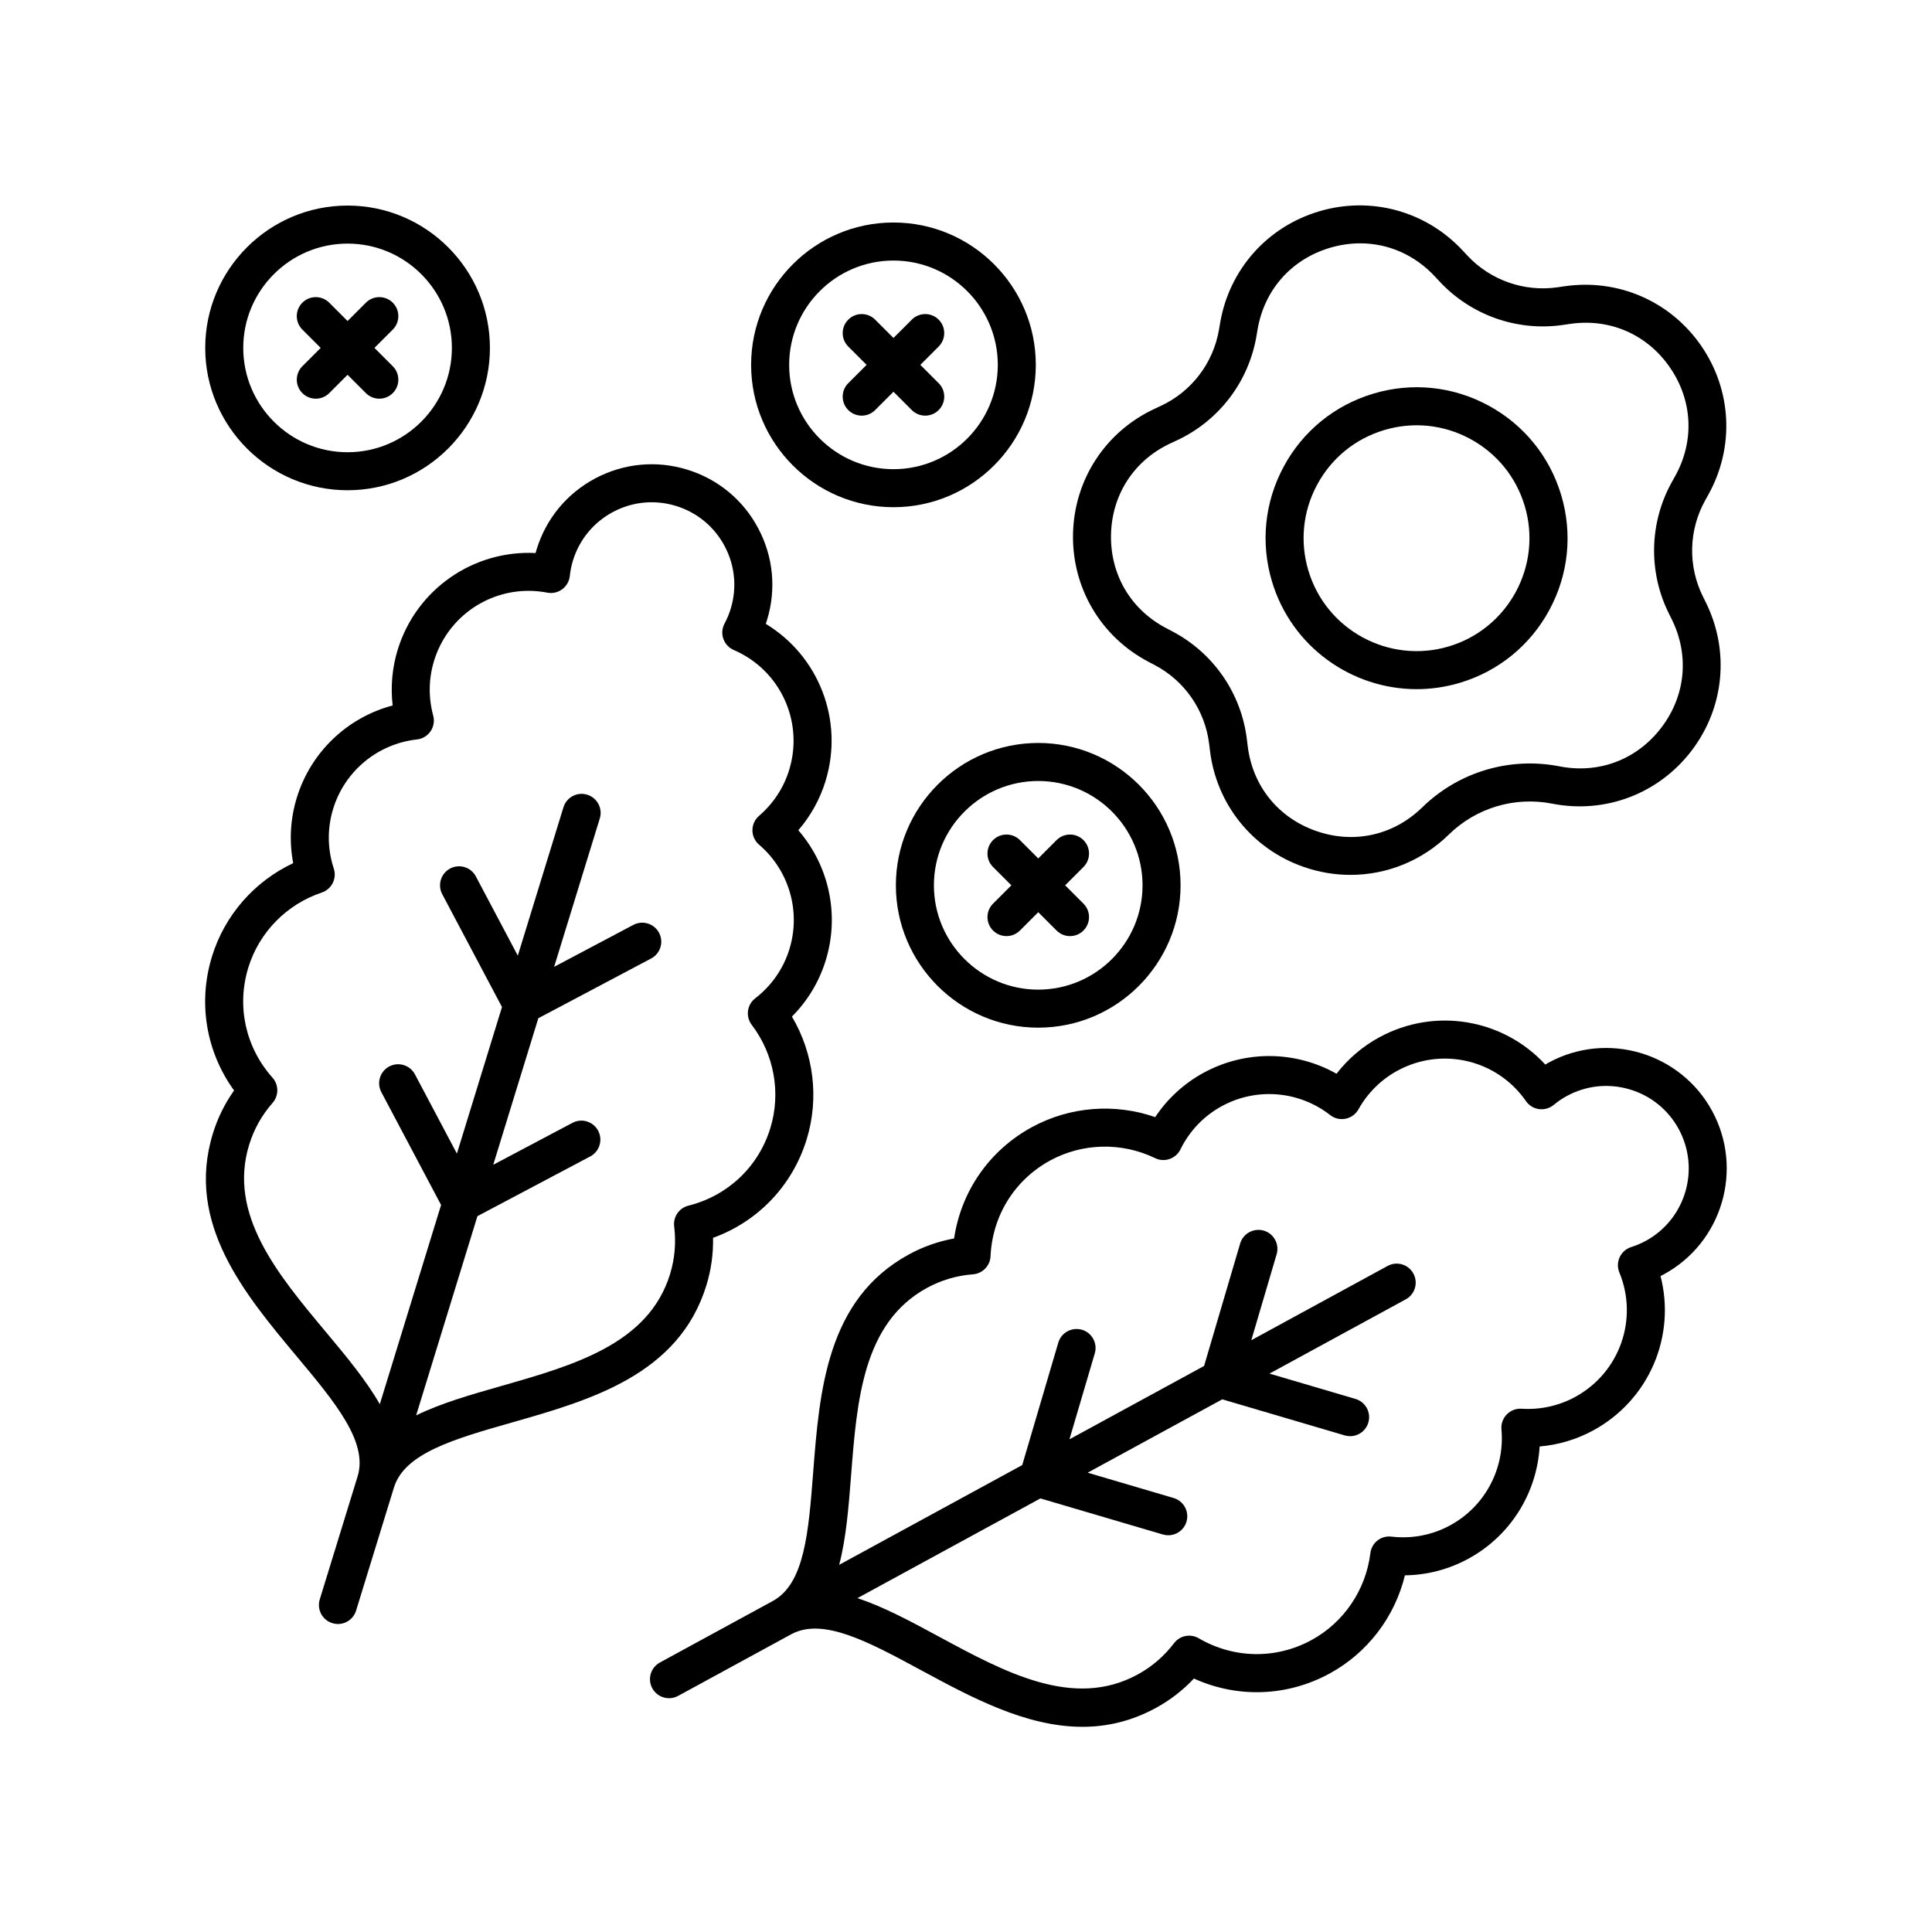 <?xml version="1.0" encoding="UTF-8"?>
<!-- Uploaded to: ICON Repo, www.svgrepo.com, Generator: ICON Repo Mixer Tools -->
<svg fill="#000000" width="800px" height="800px" version="1.1" viewBox="144 144 512 512" xmlns="http://www.w3.org/2000/svg">
 <g>
  <path d="m236.11 273.92c20.801 0 37.723-16.922 37.723-37.719 0-20.801-16.922-37.723-37.723-37.723s-37.723 16.922-37.723 37.723 16.922 37.719 37.723 37.719zm0-65.363c15.246 0 27.645 12.402 27.645 27.645 0 15.242-12.402 27.645-27.645 27.645-15.246 0-27.645-12.402-27.645-27.645-0.004-15.246 12.398-27.645 27.645-27.645z"/>
  <path d="m224.13 248.18c0.984 0.984 2.273 1.477 3.562 1.477 1.289 0 2.578-0.492 3.562-1.477l4.856-4.856 4.856 4.856c0.984 0.984 2.273 1.477 3.562 1.477 1.289 0 2.578-0.492 3.562-1.477 1.969-1.969 1.969-5.156 0-7.125l-4.856-4.856 4.856-4.856c1.969-1.969 1.969-5.156 0-7.125s-5.156-1.969-7.125 0l-4.856 4.856-4.856-4.856c-1.969-1.969-5.156-1.969-7.125 0s-1.969 5.156 0 7.125l4.856 4.856-4.856 4.856c-1.965 1.969-1.965 5.156 0 7.125z"/>
  <path d="m418.5 240.69c0-20.801-16.922-37.723-37.723-37.723-20.801 0-37.723 16.922-37.723 37.723 0 20.801 16.922 37.723 37.723 37.723 20.801 0 37.723-16.922 37.723-37.723zm-37.719 27.648c-15.246 0-27.645-12.402-27.645-27.645 0-15.246 12.402-27.645 27.645-27.645 15.246 0 27.645 12.402 27.645 27.645 0 15.242-12.402 27.645-27.645 27.645z"/>
  <path d="m392.76 228.71c-1.969-1.969-5.156-1.969-7.125 0l-4.856 4.856-4.856-4.856c-1.969-1.969-5.156-1.969-7.125 0s-1.969 5.156 0 7.125l4.856 4.856-4.856 4.856c-1.969 1.969-1.969 5.156 0 7.125 0.984 0.984 2.273 1.477 3.562 1.477s2.578-0.492 3.562-1.477l4.856-4.856 4.856 4.856c0.984 0.984 2.273 1.477 3.562 1.477 1.289 0 2.578-0.492 3.562-1.477 1.969-1.969 1.969-5.156 0-7.125l-4.856-4.856 4.856-4.856c1.965-1.969 1.965-5.16 0-7.125z"/>
  <path d="m419.14 416.34c20.801 0 37.723-16.922 37.723-37.723 0-20.801-16.922-37.723-37.723-37.723s-37.723 16.922-37.723 37.723c0 20.801 16.922 37.723 37.723 37.723zm0-65.367c15.246 0 27.645 12.402 27.645 27.645 0 15.246-12.402 27.645-27.645 27.645-15.246 0-27.645-12.402-27.645-27.645 0-15.246 12.398-27.645 27.645-27.645z"/>
  <path d="m407.17 390.6c0.984 0.984 2.273 1.477 3.562 1.477 1.289 0 2.578-0.492 3.562-1.477l4.856-4.856 4.856 4.856c0.984 0.984 2.273 1.477 3.562 1.477 1.289 0 2.578-0.492 3.562-1.477 1.969-1.969 1.969-5.156 0-7.125l-4.856-4.856 4.856-4.856c1.969-1.969 1.969-5.156 0-7.125s-5.156-1.969-7.125 0l-4.856 4.856-4.856-4.856c-1.969-1.969-5.156-1.969-7.125 0s-1.969 5.156 0 7.125l4.856 4.856-4.856 4.856c-1.969 1.969-1.969 5.156 0 7.125z"/>
  <path d="m596.73 275.09c6.977-12.539 6.242-27.664-1.91-39.469-8.152-11.801-22.023-17.84-36.234-15.75l-1.738 0.254c-8.898 1.301-17.883-1.844-24.016-8.438l-1.191-1.277c-9.766-10.512-24.379-14.496-38.121-10.383-13.75 4.109-23.781 15.449-26.18 29.598l-0.293 1.723c-1.508 8.879-7.277 16.441-15.449 20.23l-1.582 0.738c-13.016 6.043-21.312 18.711-21.652 33.055-0.344 14.344 7.344 27.391 20.055 34.043l1.551 0.812c7.977 4.176 13.387 12.004 14.469 20.945l0.211 1.73c1.723 14.246 11.207 26.051 24.746 30.809 4.106 1.441 8.324 2.144 12.5 2.144 9.586 0 18.93-3.711 26.074-10.703 7.215-7.059 17.438-10.125 27.355-8.176 14.078 2.766 28.234-2.609 36.945-14.016 8.707-11.406 10.156-26.477 3.785-39.332l-0.777-1.57c-4-8.066-3.773-17.578 0.605-25.441zm-10.484 31.445 0.777 1.57c4.727 9.535 3.695 20.281-2.762 28.742-6.461 8.461-16.535 12.297-27 10.242-13.16-2.578-26.746 1.484-36.34 10.859-7.609 7.445-18.141 9.785-28.188 6.254-10.043-3.527-16.805-11.941-18.082-22.516l-0.211-1.73c-1.48-12.23-8.879-22.941-19.797-28.656l-1.551-0.812c-9.434-4.934-14.91-14.234-14.66-24.875 0.254-10.641 6.168-19.672 15.828-24.156l1.582-0.734c11.172-5.188 19.074-15.535 21.137-27.684l0.293-1.723c1.781-10.496 8.934-18.582 19.133-21.629 2.695-0.805 5.41-1.199 8.074-1.199 7.41 0 14.457 3.055 19.789 8.789l1.191 1.277c8.387 9.027 20.68 13.348 32.852 11.543l1.738-0.254c10.547-1.551 20.434 2.754 26.48 11.512 6.051 8.758 6.574 19.539 1.395 28.84l-0.852 1.531c-5.992 10.758-6.301 23.773-0.828 34.809z"/>
  <path d="m538.4 251.44c-9.398-5.074-20.215-6.188-30.449-3.125-10.234 3.059-18.668 9.918-23.742 19.32-5.074 9.402-6.188 20.215-3.125 30.449v0.004c5.18 17.324 21.121 28.547 38.344 28.547 3.781 0 7.625-0.543 11.434-1.676 10.234-3.059 18.668-9.922 23.742-19.324 5.074-9.398 6.184-20.215 3.125-30.449-3.066-10.238-9.93-18.672-19.328-23.746zm-10.43 63.863c-15.824 4.719-32.516-4.297-37.238-20.102v0.004c-2.289-7.656-1.457-15.746 2.34-22.781 3.797-7.031 10.105-12.168 17.762-14.453 7.66-2.289 15.746-1.457 22.781 2.34 7.031 3.797 12.168 10.102 14.453 17.762 4.727 15.801-4.293 32.504-20.098 37.23z"/>
  <path d="m554.4 425.61c-0.297 0.16-0.594 0.328-0.887 0.5-11.125-12.062-29.199-15.273-44.012-7.199-4.41 2.402-8.25 5.688-11.305 9.645-10.805-6.102-24.113-6.316-35.219-0.262-5.215 2.84-9.586 6.856-12.832 11.754-10.723-3.727-22.633-2.812-32.672 2.656-11.27 6.137-18.766 16.969-20.629 29.504-4.207 0.766-8.23 2.188-12.004 4.25-21.785 11.867-23.676 36.258-25.344 57.777-1.227 15.805-2.285 29.461-10.656 34.023l-29.961 16.328c-2.441 1.332-3.344 4.391-2.012 6.832 0.914 1.676 2.641 2.629 4.43 2.629 0.812 0 1.641-0.195 2.406-0.613l29.957-16.324h0.004c8.371-4.559 20.422 1.949 34.375 9.484 13.285 7.18 27.809 15.031 42.801 15.031 6.434 0 12.949-1.445 19.488-5.008 3.769-2.055 7.144-4.664 10.074-7.785 11.543 5.234 24.707 4.805 35.977-1.34 10.039-5.469 17.258-14.984 19.941-26.012 5.879-0.074 11.621-1.57 16.832-4.41 11.105-6.051 18.137-17.352 18.867-29.738 4.988-0.422 9.828-1.871 14.234-4.273 14.809-8.066 21.914-24.996 17.805-40.887 0.301-0.152 0.602-0.309 0.895-0.469 15.465-8.422 21.188-27.855 12.762-43.324-8.43-15.473-27.863-21.191-43.316-12.77zm25.73 47.242c-1.188 0.648-2.481 1.199-3.856 1.637-1.34 0.426-2.441 1.398-3.039 2.676-0.594 1.277-0.629 2.742-0.09 4.043 5.109 12.395 0.074 26.582-11.711 33-4.32 2.356-9.246 3.434-14.195 3.121-1.5-0.098-2.902 0.461-3.93 1.512-1.027 1.055-1.539 2.5-1.41 3.969 0.941 10.43-4.387 20.406-13.57 25.41-4.769 2.598-10.156 3.633-15.582 3-2.793-0.336-5.246 1.637-5.586 4.387-1.199 9.75-7.031 18.359-15.609 23.031-9.406 5.121-20.57 4.945-29.875-0.477-2.203-1.289-5.008-0.727-6.547 1.301-2.629 3.453-5.867 6.246-9.633 8.297-16.977 9.254-35.125-0.551-52.676-10.039-7.426-4.016-14.656-7.91-21.602-10.191l48.504-26.43 32.453 9.559c0.477 0.137 0.953 0.207 1.426 0.207 2.176 0 4.184-1.422 4.832-3.617 0.785-2.668-0.742-5.473-3.41-6.258l-22.785-6.711 35.676-19.441 32.453 9.559c0.477 0.137 0.953 0.207 1.426 0.207 2.176 0 4.184-1.422 4.832-3.617 0.785-2.668-0.742-5.473-3.41-6.258l-22.789-6.711 36.121-19.684c2.441-1.332 3.344-4.391 2.012-6.832-1.328-2.441-4.387-3.352-6.832-2.012l-36.121 19.684 6.715-22.789c0.785-2.668-0.742-5.473-3.41-6.258-2.66-0.762-5.469 0.738-6.258 3.41l-9.562 32.457-35.68 19.441 6.715-22.781c0.785-2.668-0.742-5.473-3.41-6.258-2.668-0.766-5.473 0.742-6.258 3.41l-9.559 32.453-48.512 26.438c1.852-7.078 2.504-15.266 3.156-23.688 1.543-19.887 3.141-40.453 20.121-49.707 3.766-2.051 7.871-3.262 12.191-3.598 2.535-0.195 4.527-2.254 4.644-4.793 0.488-10.758 6.391-20.238 15.793-25.363 8.574-4.668 18.977-4.906 27.816-0.629 2.481 1.211 5.496 0.176 6.719-2.316 2.402-4.902 6.195-8.867 10.965-11.465 9.188-5.004 20.457-4.074 28.711 2.367 1.16 0.906 2.656 1.266 4.098 0.965 1.441-0.289 2.684-1.199 3.398-2.481 2.422-4.34 5.988-7.875 10.316-10.234 11.781-6.43 26.434-2.961 34.078 8.051 0.801 1.156 2.055 1.926 3.449 2.117 1.379 0.191 2.809-0.211 3.894-1.105 1.113-0.918 2.277-1.711 3.473-2.359 5.125-2.793 11.035-3.426 16.633-1.773 5.602 1.652 10.227 5.383 13.02 10.508 5.773 10.59 1.855 23.895-8.734 29.66z"/>
  <path d="m222.63 503.45c10.164 12.168 18.945 22.68 16.141 31.797 0 0.008 0 0.012-0.004 0.02l-10.027 32.59c-0.82 2.66 0.676 5.477 3.332 6.297 0.492 0.152 0.992 0.227 1.484 0.227 2.152 0 4.148-1.391 4.812-3.559l10.031-32.613c2.805-9.113 15.973-12.871 31.223-17.219 20.754-5.922 44.277-12.633 51.57-36.34 1.266-4.109 1.859-8.332 1.773-12.609 11.91-4.32 21.031-13.824 24.809-26.094 3.359-10.926 1.879-22.777-3.906-32.543 4.156-4.156 7.219-9.238 8.965-14.914 3.723-12.09 0.859-25.09-7.269-34.465 3.266-3.781 5.723-8.195 7.199-13 4.961-16.117-1.781-33.195-15.82-41.695 0.109-0.32 0.215-0.641 0.312-0.961 2.508-8.152 1.691-16.793-2.301-24.332-3.988-7.539-10.68-13.074-18.832-15.578-8.148-2.508-16.793-1.691-24.332 2.297-7.539 3.992-13.074 10.68-15.578 18.832-0.102 0.32-0.195 0.648-0.281 0.973-16.352-0.828-31.566 9.477-36.527 25.594-1.477 4.801-1.926 9.832-1.348 14.801-11.992 3.18-21.668 12.32-25.391 24.414-1.746 5.676-2.066 11.602-0.965 17.375-10.277 4.824-18.16 13.793-21.52 24.723-3.777 12.262-1.574 25.254 5.848 35.523-2.473 3.488-4.356 7.312-5.617 11.422-7.301 23.703 8.379 42.477 22.219 59.039zm-12.824-103.03c2.867-9.336 10.145-16.766 19.461-19.883 2.629-0.879 4.055-3.715 3.191-6.348-1.703-5.188-1.762-10.676-0.164-15.867 3.078-9.996 11.789-17.203 22.203-18.359 1.461-0.16 2.781-0.953 3.606-2.168 0.828-1.215 1.082-2.731 0.699-4.152-1.297-4.801-1.219-9.828 0.23-14.535 3.445-11.191 13.707-18.527 25.012-18.527 1.648 0 3.32 0.156 4.996 0.48 1.391 0.27 2.82-0.059 3.949-0.898 1.133-0.84 1.863-2.113 2.012-3.516 0.152-1.418 0.434-2.797 0.836-4.102 1.715-5.582 5.504-10.156 10.66-12.891 5.164-2.734 11.086-3.285 16.656-1.57 5.582 1.715 10.16 5.504 12.895 10.66 2.731 5.16 3.293 11.074 1.574 16.652-0.402 1.301-0.945 2.606-1.621 3.871-0.66 1.242-0.773 2.707-0.305 4.035 0.465 1.328 1.465 2.402 2.762 2.961 12.309 5.301 18.621 18.969 14.676 31.797-1.449 4.707-4.207 8.906-7.977 12.145-1.117 0.961-1.758 2.356-1.758 3.828 0.004 1.473 0.645 2.867 1.766 3.824 7.957 6.809 11.113 17.668 8.039 27.668-1.598 5.191-4.727 9.699-9.055 13.031-2.195 1.691-2.613 4.84-0.934 7.043 5.953 7.812 7.797 18.051 4.926 27.387-3.152 10.234-11.266 17.91-21.711 20.531-2.469 0.617-4.086 2.981-3.769 5.504 0.535 4.301 0.164 8.562-1.098 12.66-5.688 18.484-25.523 24.141-44.707 29.617-8.117 2.316-16.012 4.578-22.578 7.797l16.242-52.797 29.898-15.828c2.461-1.301 3.398-4.352 2.098-6.809-1.301-2.457-4.344-3.398-6.809-2.098l-20.996 11.117 11.949-38.836 29.898-15.832c2.461-1.301 3.398-4.352 2.098-6.809-1.301-2.457-4.352-3.394-6.809-2.098l-20.996 11.117 12.098-39.32c0.82-2.66-0.676-5.477-3.332-6.297-2.644-0.828-5.481 0.668-6.297 3.332l-12.098 39.32-11.117-20.996c-1.305-2.461-4.348-3.398-6.809-2.098-2.461 1.301-3.398 4.352-2.098 6.809l15.832 29.902-11.949 38.84-11.117-20.996c-1.301-2.457-4.352-3.398-6.809-2.098-2.461 1.301-3.398 4.352-2.098 6.809l15.832 29.902-16.242 52.797c-3.621-6.352-8.879-12.664-14.293-19.145-12.789-15.309-26.012-31.141-20.324-49.625 1.258-4.098 3.348-7.832 6.207-11.086 1.676-1.91 1.668-4.773-0.023-6.676-7.164-8.035-9.562-18.945-6.41-29.18z"/>
 </g>
</svg>